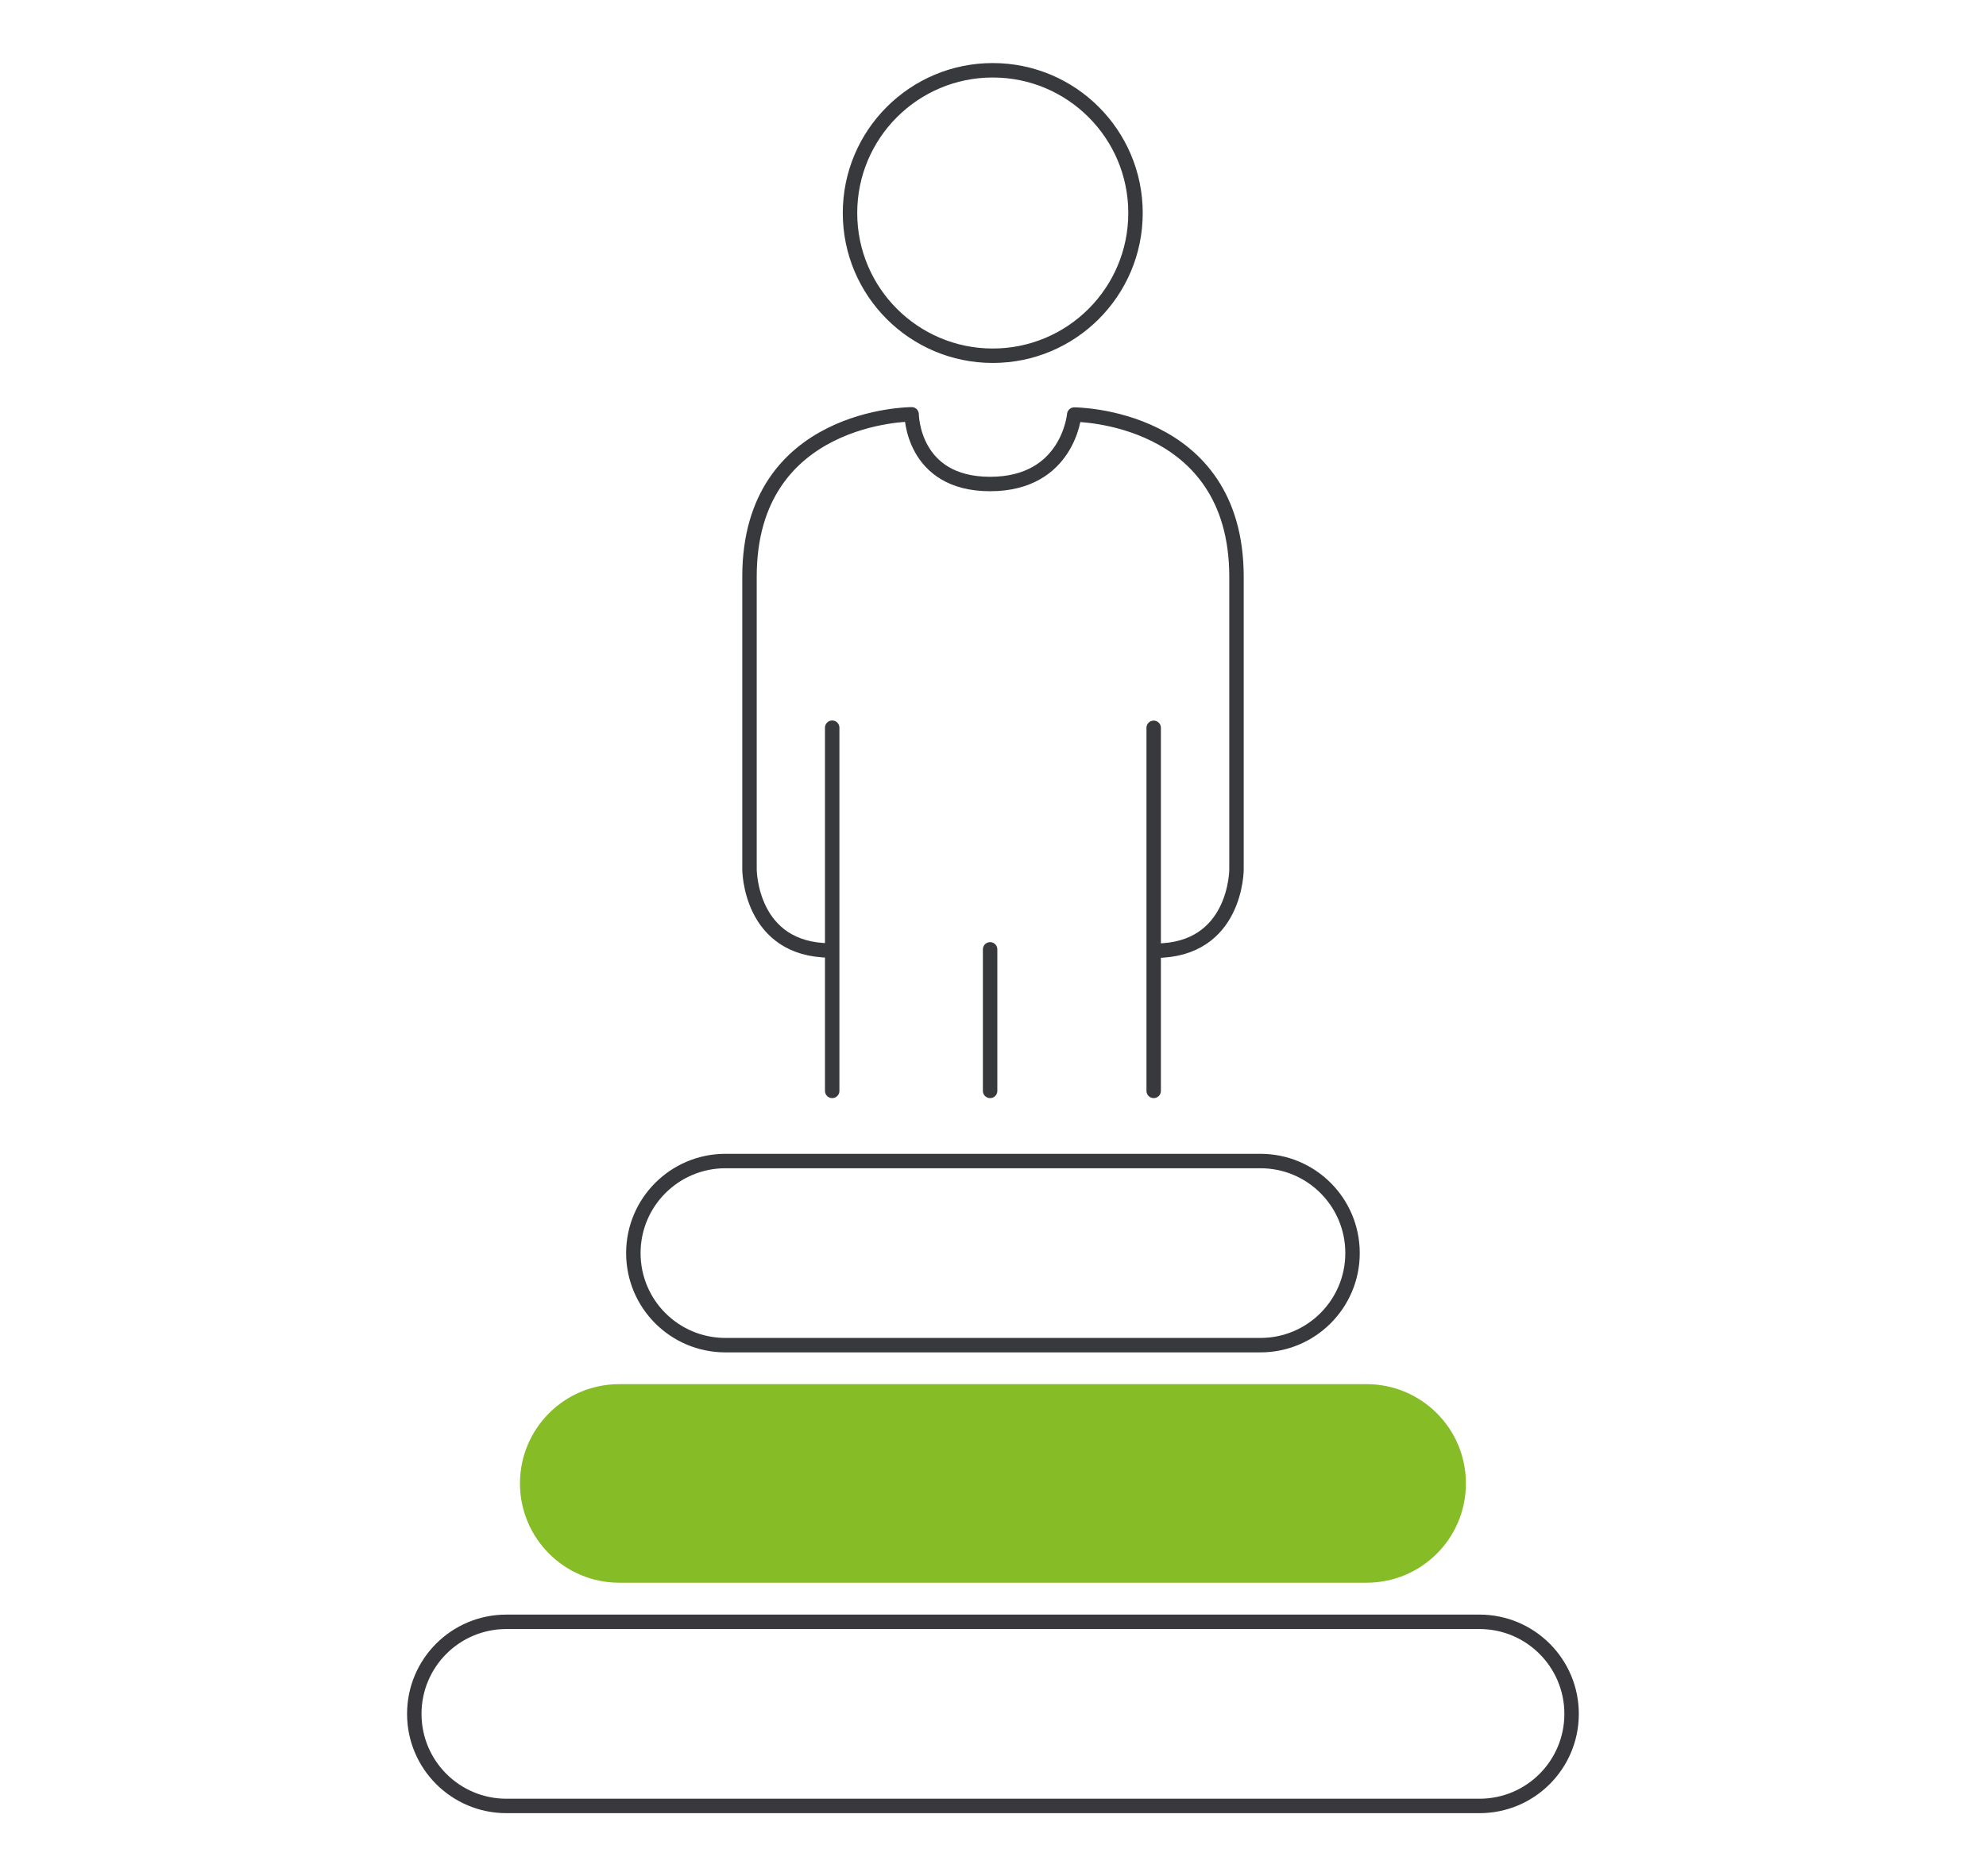 <?xml version="1.0" encoding="UTF-8"?><svg id="a" xmlns="http://www.w3.org/2000/svg" viewBox="0 0 165 155.91"><defs><style>.b{fill:#86bc25;stroke:#86bc25;}.b,.c,.d,.e{stroke-width:1.2px;}.b,.e{stroke-miterlimit:10;}.c{stroke-linecap:round;}.c,.d{stroke:#37393d;}.c,.d,.e{fill:none;}.e{stroke:#38383d;}</style></defs><path class="b" d="M51.45,130.92c-4.22,0-7.65-3.42-7.65-7.65s3.42-7.65,7.65-7.65h62.09c4.22,0,7.65,3.42,7.65,7.65s-3.42,7.65-7.65,7.65H51.45Z"/><path class="e" d="M42.07,150.07c-4.22,0-7.65-3.42-7.65-7.65s3.42-7.65,7.65-7.65H122.92c4.22,0,7.65,3.42,7.65,7.65s-3.42,7.65-7.65,7.65H42.07Z"/><path class="c" d="M82.26,78.89v11.76m.22-61.09c6.55,0,11.86-5.31,11.86-11.86s-5.31-11.86-11.86-11.86-11.86,5.31-11.86,11.86,5.31,11.86,11.86,11.86Zm-13.34,30.91v30.18m26.71-30.17v30.17m-26.84-11.67c-6.74,0-6.74-6.74-6.74-6.74v-24.33c0-13.48,13.47-13.48,13.47-13.48m0,0s.03,5.79,6.52,5.79,6.99-5.77,6.99-5.77m0,0s13.48,0,13.48,13.48v24.33s0,6.74-6.74,6.74"/><path class="d" d="M60.27,96.48c-4.22,0-7.65,3.42-7.65,7.65s3.42,7.65,7.65,7.65h44.45c4.22,0,7.65-3.42,7.65-7.65s-3.42-7.65-7.65-7.65H60.27Z"/></svg>